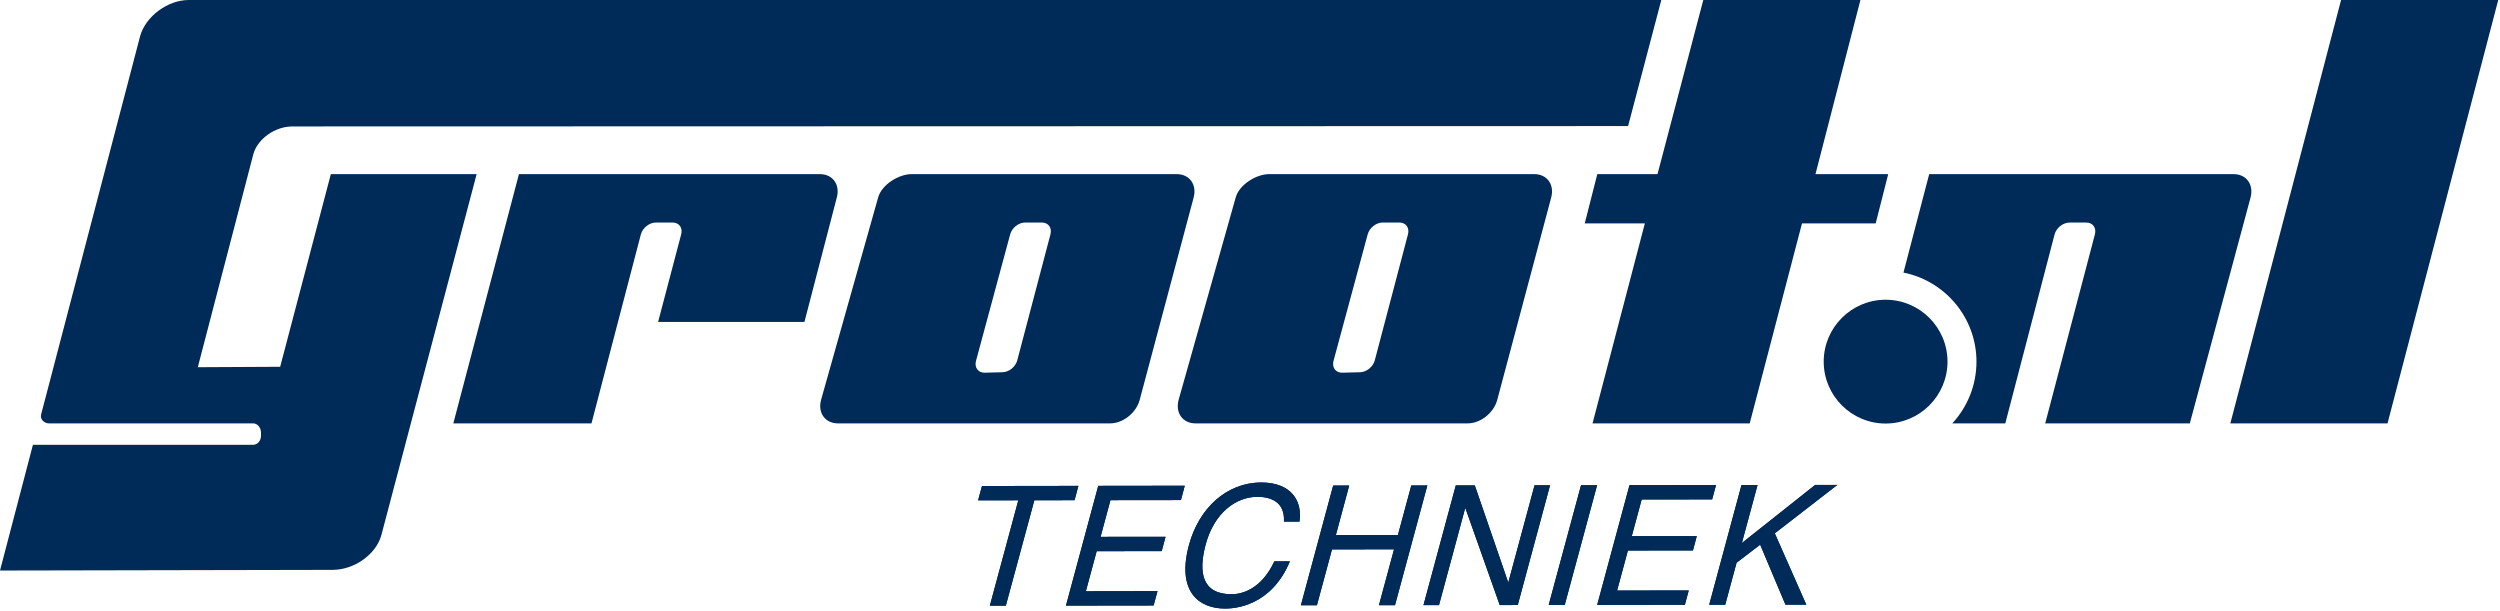 <svg xmlns="http://www.w3.org/2000/svg" width="851" height="208" viewBox="0 0 851 208" fill="none"><g clip-path="url(#clip0_286_4086)"><path fill-rule="evenodd" clip-rule="evenodd" d="M617.99 59.27L633.29 0H579.8L564.22 59.27H543.72L539.45 76.04H559.91L542.1 144.12H595.6L613.4 76.04H638.48L642.75 59.27H617.99Z" fill="#002A58"/><path fill-rule="evenodd" clip-rule="evenodd" d="M377.87 144.12C382.25 144.13 386.76 140.55 387.95 136.13L406.31 67.26C407.5 62.85 404.92 59.27 400.55 59.27H310.32C305.94 59.27 300.1 62.85 298.91 67.26L279.49 136.12C278.3 140.54 280.88 144.12 285.25 144.12H377.87ZM341.19 126.71C343.4 126.71 345.67 124.91 346.27 122.68L357.57 79.78C358.17 77.55 356.87 75.75 354.66 75.75H348.94C346.73 75.75 344.46 77.55 343.86 79.78L332.23 122.84C331.63 125.07 332.93 126.87 335.14 126.87L341.19 126.71Z" fill="#002A58"/><path fill-rule="evenodd" clip-rule="evenodd" d="M499.58 144.12C503.96 144.13 508.47 140.55 509.66 136.13L528.02 67.26C529.21 62.85 526.63 59.27 522.26 59.27H432.03C427.65 59.27 421.81 62.85 420.62 67.26L401.2 136.12C400.01 140.54 402.59 144.12 406.96 144.12H499.58ZM462.89 126.71C465.1 126.71 467.37 124.91 467.97 122.68L479.27 79.78C479.87 77.55 478.57 75.75 476.36 75.75H470.64C468.43 75.75 466.16 77.55 465.56 79.78L453.93 122.84C453.33 125.07 454.63 126.87 456.84 126.87L462.89 126.71Z" fill="#002A58"/><path fill-rule="evenodd" clip-rule="evenodd" d="M154.31 144.12L176.65 59.27H279.08C283.46 59.27 286.04 62.85 284.84 67.26L273.83 109.58H224.02L231.87 79.78C232.47 77.55 231.17 75.75 228.96 75.75H223.24C221.03 75.75 218.76 77.55 218.15 79.78L201.34 144.12H154.31Z" fill="#002A58"/><path fill-rule="evenodd" clip-rule="evenodd" d="M13.99 141.11C13.57 142.81 15.18 144.12 16.64 144.12H86.19C87.65 144.12 88.84 145.57 88.84 147.26V148.34C88.84 150.03 87.65 151.4 86.19 151.4H11.21L0 194.21L113.2 193.98C120.56 194 128 188.73 129.8 182.21L162.25 59.27H112.62L95.37 124.85L67.33 125L86.24 52.47C87.69 47.25 93.65 43.03 99.54 43.04L554.2 42.92L565.51 5.20191e-05H64.31C56.95 -0.02 49.52 5.73 47.71 12.25L13.99 141.11Z" fill="#002A58"/><path fill-rule="evenodd" clip-rule="evenodd" d="M850.4 0H796.9L759.21 144.12H812.71L850.4 0Z" fill="#002A58"/><path d="M641.86 102.03C630.24 102.03 620.79 111.48 620.79 123.1C620.79 134.72 630.24 144.17 641.86 144.17C653.48 144.17 662.93 134.72 662.93 123.1C662.93 111.48 653.48 102.03 641.86 102.03Z" fill="#002A58"/><path d="M760.3 59.27H656.7L647.94 92.79C662.09 95.62 672.79 108.14 672.79 123.11C672.79 131.2 669.66 138.61 664.55 144.13H682.6L699.38 79.79C699.98 77.56 702.26 75.76 704.47 75.76H710.19C712.4 75.76 713.7 77.57 713.1 79.79L696.19 144.12H745.41L766.08 67.27C767.26 62.85 764.68 59.27 760.3 59.27Z" fill="#002A58"/><path d="M334.26 165.44L367.09 165.39L365.78 170.27L352.09 170.3L342.39 206.16L336.94 206.18L346.63 170.3L332.94 170.32L334.26 165.44Z" fill="#002A58"/><path d="M392.69 206.11L362.85 206.15L373.84 165.38L403.3 165.34L401.99 170.23L378 170.26L374.63 182.74L396.76 182.72L395.44 187.6L373.31 187.63L369.63 201.26L394.02 201.22L392.69 206.11Z" fill="#002A58"/><path d="M437.05 177.56C437.46 170.41 431.9 169.12 428.02 169.12C420.69 169.13 413.31 174.59 410.42 185.32C407.83 194.91 409.21 202.28 419.23 202.28C422.78 202.28 429.38 200.56 433.79 191.08L439.09 191.07C432.68 206.46 420.11 207.16 417.07 207.16C407.88 207.18 400.5 201.17 404.73 185.5C408.11 172.96 417.56 164.26 429.33 164.24C439.74 164.23 443.39 170.75 442.34 177.56H437.05Z" fill="#002A58"/><path d="M480.4 165.25L485.87 165.24L474.86 206L469.39 206.01L474.53 186.99L453.41 187.02L448.28 206.03L442.82 206.04L453.81 165.28H459.27L454.73 182.14L475.85 182.11L480.4 165.25Z" fill="#002A58"/><path d="M522.36 165.19H527.64L516.65 205.95L510.51 205.96L498.85 173.06H498.72L489.84 205.98L484.55 205.99L495.55 165.23L502.02 165.22L513.35 198.12L513.47 198.11L522.36 165.19Z" fill="#002A58"/><path d="M532.64 205.92L527.17 205.93L538.18 165.17H543.65L532.64 205.92Z" fill="#002A58"/><path d="M573.53 205.87L543.68 205.91L554.68 165.15L584.14 165.11L582.81 170L558.83 170.02L555.46 182.51L577.59 182.49L576.28 187.37L554.14 187.4L550.46 201.02L574.85 200.99L573.53 205.87Z" fill="#002A58"/><path d="M587.27 205.85L581.81 205.86L592.8 165.1H598.27L592.93 184.85L617.87 165.07L625.43 165.06L604.14 181.54L614.86 205.82L607.77 205.83L599.16 185.41L591.13 191.55L587.27 205.85Z" fill="#002A58"/><path d="M334.26 165.44L367.09 165.39L365.78 170.27L352.09 170.3L342.39 206.16L336.94 206.18L346.63 170.3L332.94 170.32L334.26 165.44Z" fill="#002A58"/><path d="M392.69 206.11L362.85 206.15L373.84 165.38L403.3 165.34L401.99 170.23L378 170.26L374.63 182.74L396.76 182.72L395.44 187.6L373.31 187.63L369.63 201.26L394.02 201.22L392.69 206.11Z" fill="#002A58"/><path d="M437.05 177.56C437.46 170.41 431.9 169.12 428.02 169.12C420.69 169.13 413.31 174.59 410.42 185.32C407.83 194.91 409.21 202.28 419.23 202.28C422.78 202.28 429.38 200.56 433.79 191.08L439.09 191.07C432.68 206.46 420.11 207.16 417.07 207.16C407.88 207.18 400.5 201.17 404.73 185.5C408.11 172.96 417.56 164.26 429.33 164.24C439.74 164.23 443.39 170.75 442.34 177.56H437.05Z" fill="#002A58"/><path d="M480.4 165.25L485.87 165.24L474.86 206L469.39 206.01L474.53 186.99L453.41 187.02L448.28 206.03L442.82 206.04L453.81 165.28H459.27L454.73 182.14L475.85 182.11L480.4 165.25Z" fill="#002A58"/><path d="M522.36 165.19H527.64L516.65 205.95L510.51 205.96L498.85 173.06H498.72L489.84 205.98L484.55 205.99L495.55 165.23L502.02 165.22L513.35 198.12L513.47 198.11L522.36 165.19Z" fill="#002A58"/><path d="M532.64 205.92L527.17 205.93L538.18 165.17H543.65L532.64 205.92Z" fill="#002A58"/><path d="M573.53 205.87L543.68 205.91L554.68 165.15L584.14 165.11L582.81 170L558.83 170.02L555.46 182.51L577.59 182.49L576.28 187.37L554.14 187.4L550.46 201.02L574.85 200.99L573.53 205.87Z" fill="#002A58"/><path d="M587.27 205.85L581.81 205.86L592.8 165.1H598.27L592.93 184.85L617.87 165.07L625.43 165.06L604.14 181.54L614.86 205.82L607.77 205.83L599.16 185.41L591.13 191.55L587.27 205.85Z" fill="#002A58"/></g><defs><clipPath id="clip0_286_4086"><rect width="850.4" height="207.15" fill="white"/></clipPath></defs></svg>